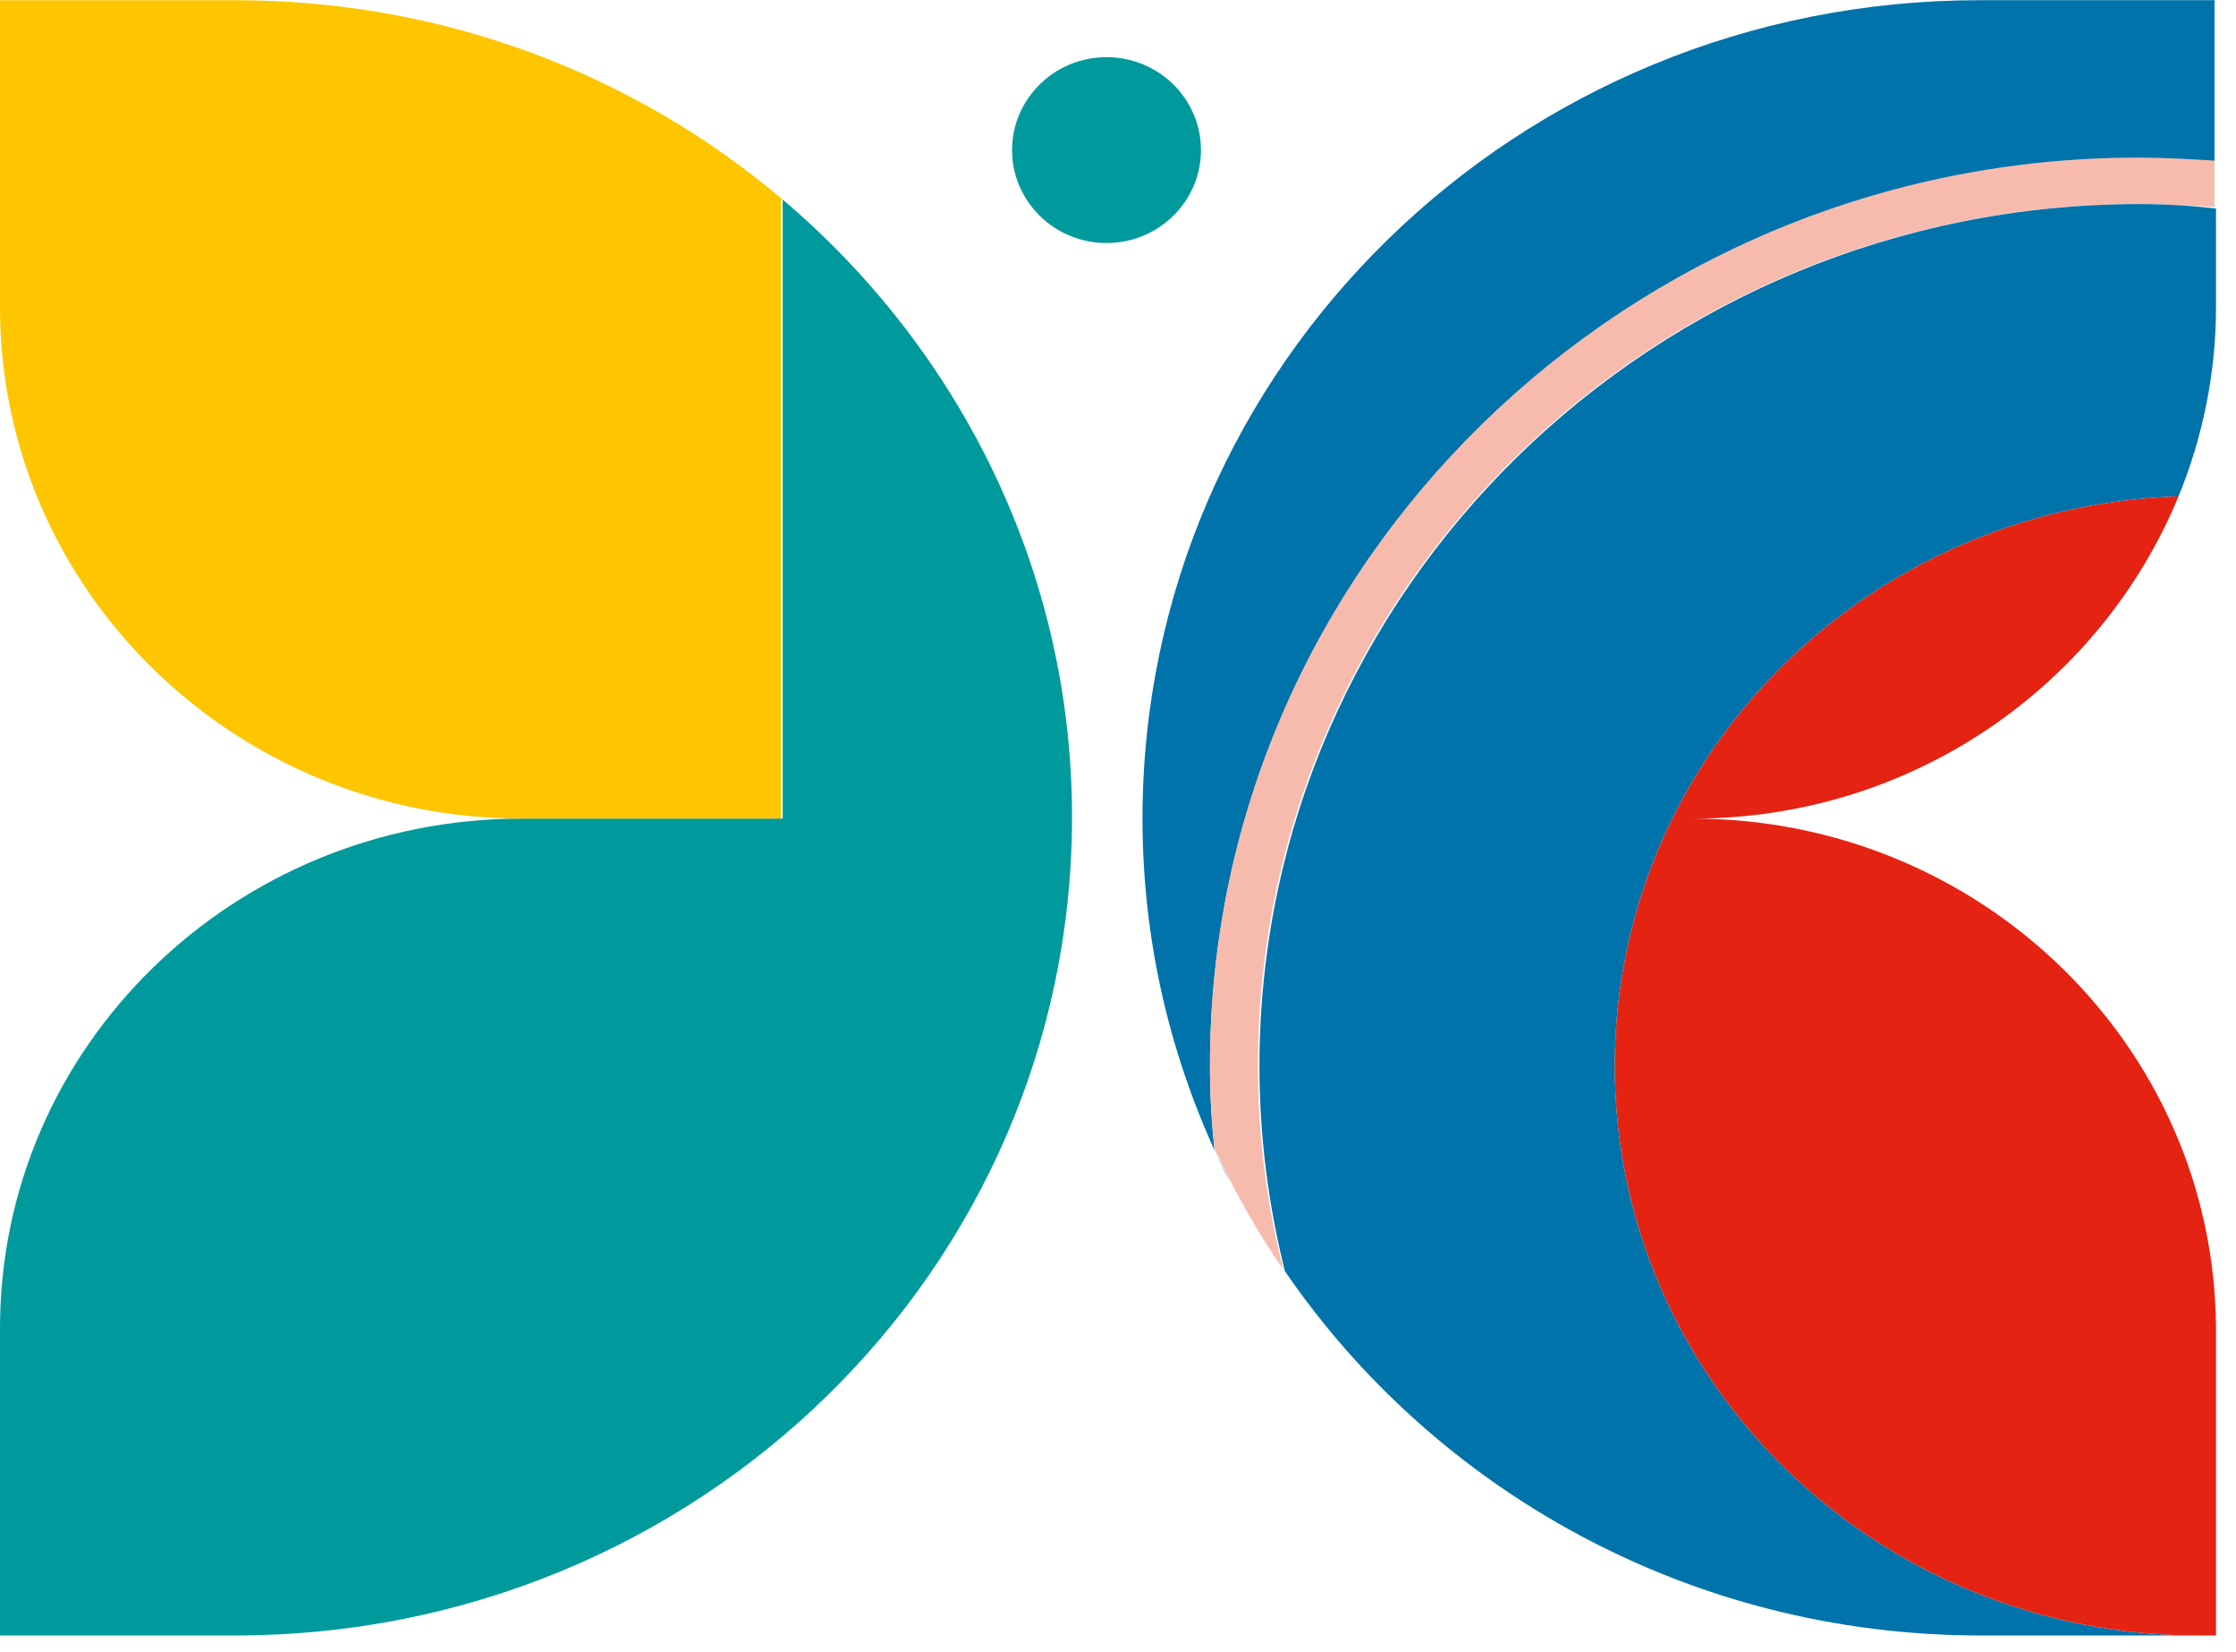 <svg width="111" height="82" viewBox="0 0 111 82" fill="none" xmlns="http://www.w3.org/2000/svg">
<path d="M59.619 7.451C59.619 9.981 57.535 12.064 54.93 12.064C52.325 12.064 50.241 9.981 50.241 7.451C50.241 4.921 52.325 2.838 54.93 2.838C57.535 2.838 59.619 4.921 59.619 7.451Z" fill="#009A9D"/>
<path d="M98.248 0.01C75.324 0.01 56.716 18.165 56.716 40.636C56.716 47.109 58.279 53.21 61.033 58.642C60.81 58.121 60.512 57.6 60.289 57.079C60.14 55.665 60.066 54.326 60.066 52.912C60.066 28.061 80.757 7.897 106.138 7.897C107.403 7.897 108.669 7.972 109.934 8.046V0.01H98.248Z" fill="#0073AB"/>
<path d="M62.447 52.912C62.447 29.326 82.022 10.13 106.138 10.13C107.403 10.13 108.669 10.204 109.934 10.278V7.972C108.669 7.897 107.403 7.823 106.138 7.823C80.757 7.823 60.065 28.061 60.065 52.838C60.065 54.252 60.14 55.665 60.289 57.005C61.256 59.088 62.373 61.097 63.712 63.031C62.894 59.832 62.447 56.409 62.447 52.912Z" fill="#F7BBAE"/>
<path d="M106.212 10.13C82.097 10.13 62.522 29.326 62.522 52.913C62.522 56.41 62.968 59.832 63.787 63.106C71.23 73.969 83.883 81.186 98.323 81.186H109.115C93.113 81.186 80.162 68.537 80.162 52.913C80.162 37.585 92.591 25.159 108.148 24.639C109.338 21.737 110.008 18.537 110.008 15.264V10.353C108.743 10.204 107.478 10.13 106.212 10.13Z" fill="#0073AB"/>
<path d="M84.032 40.636C94.973 40.636 104.277 34.013 108.148 24.638C92.592 25.159 80.162 37.585 80.162 52.912C80.162 68.537 93.113 81.186 109.115 81.186C109.413 81.186 109.711 81.186 110.008 81.186V65.933C109.934 51.945 98.323 40.636 84.032 40.636Z" fill="#E42313"/>
<path d="M38.853 9.906V40.636H25.902C11.611 40.636 6.10352e-05 51.945 6.10352e-05 65.933V81.186H11.686C34.61 81.186 53.218 63.031 53.218 40.561C53.218 28.359 47.636 17.347 38.853 9.906Z" fill="#009A9D"/>
<path d="M38.853 9.907C31.559 3.731 22.106 0.011 11.686 0.011H6.10352e-05V15.264C6.10352e-05 29.252 11.611 40.636 25.902 40.636H38.778V9.907H38.853Z" fill="#FDC600"/>
</svg>

